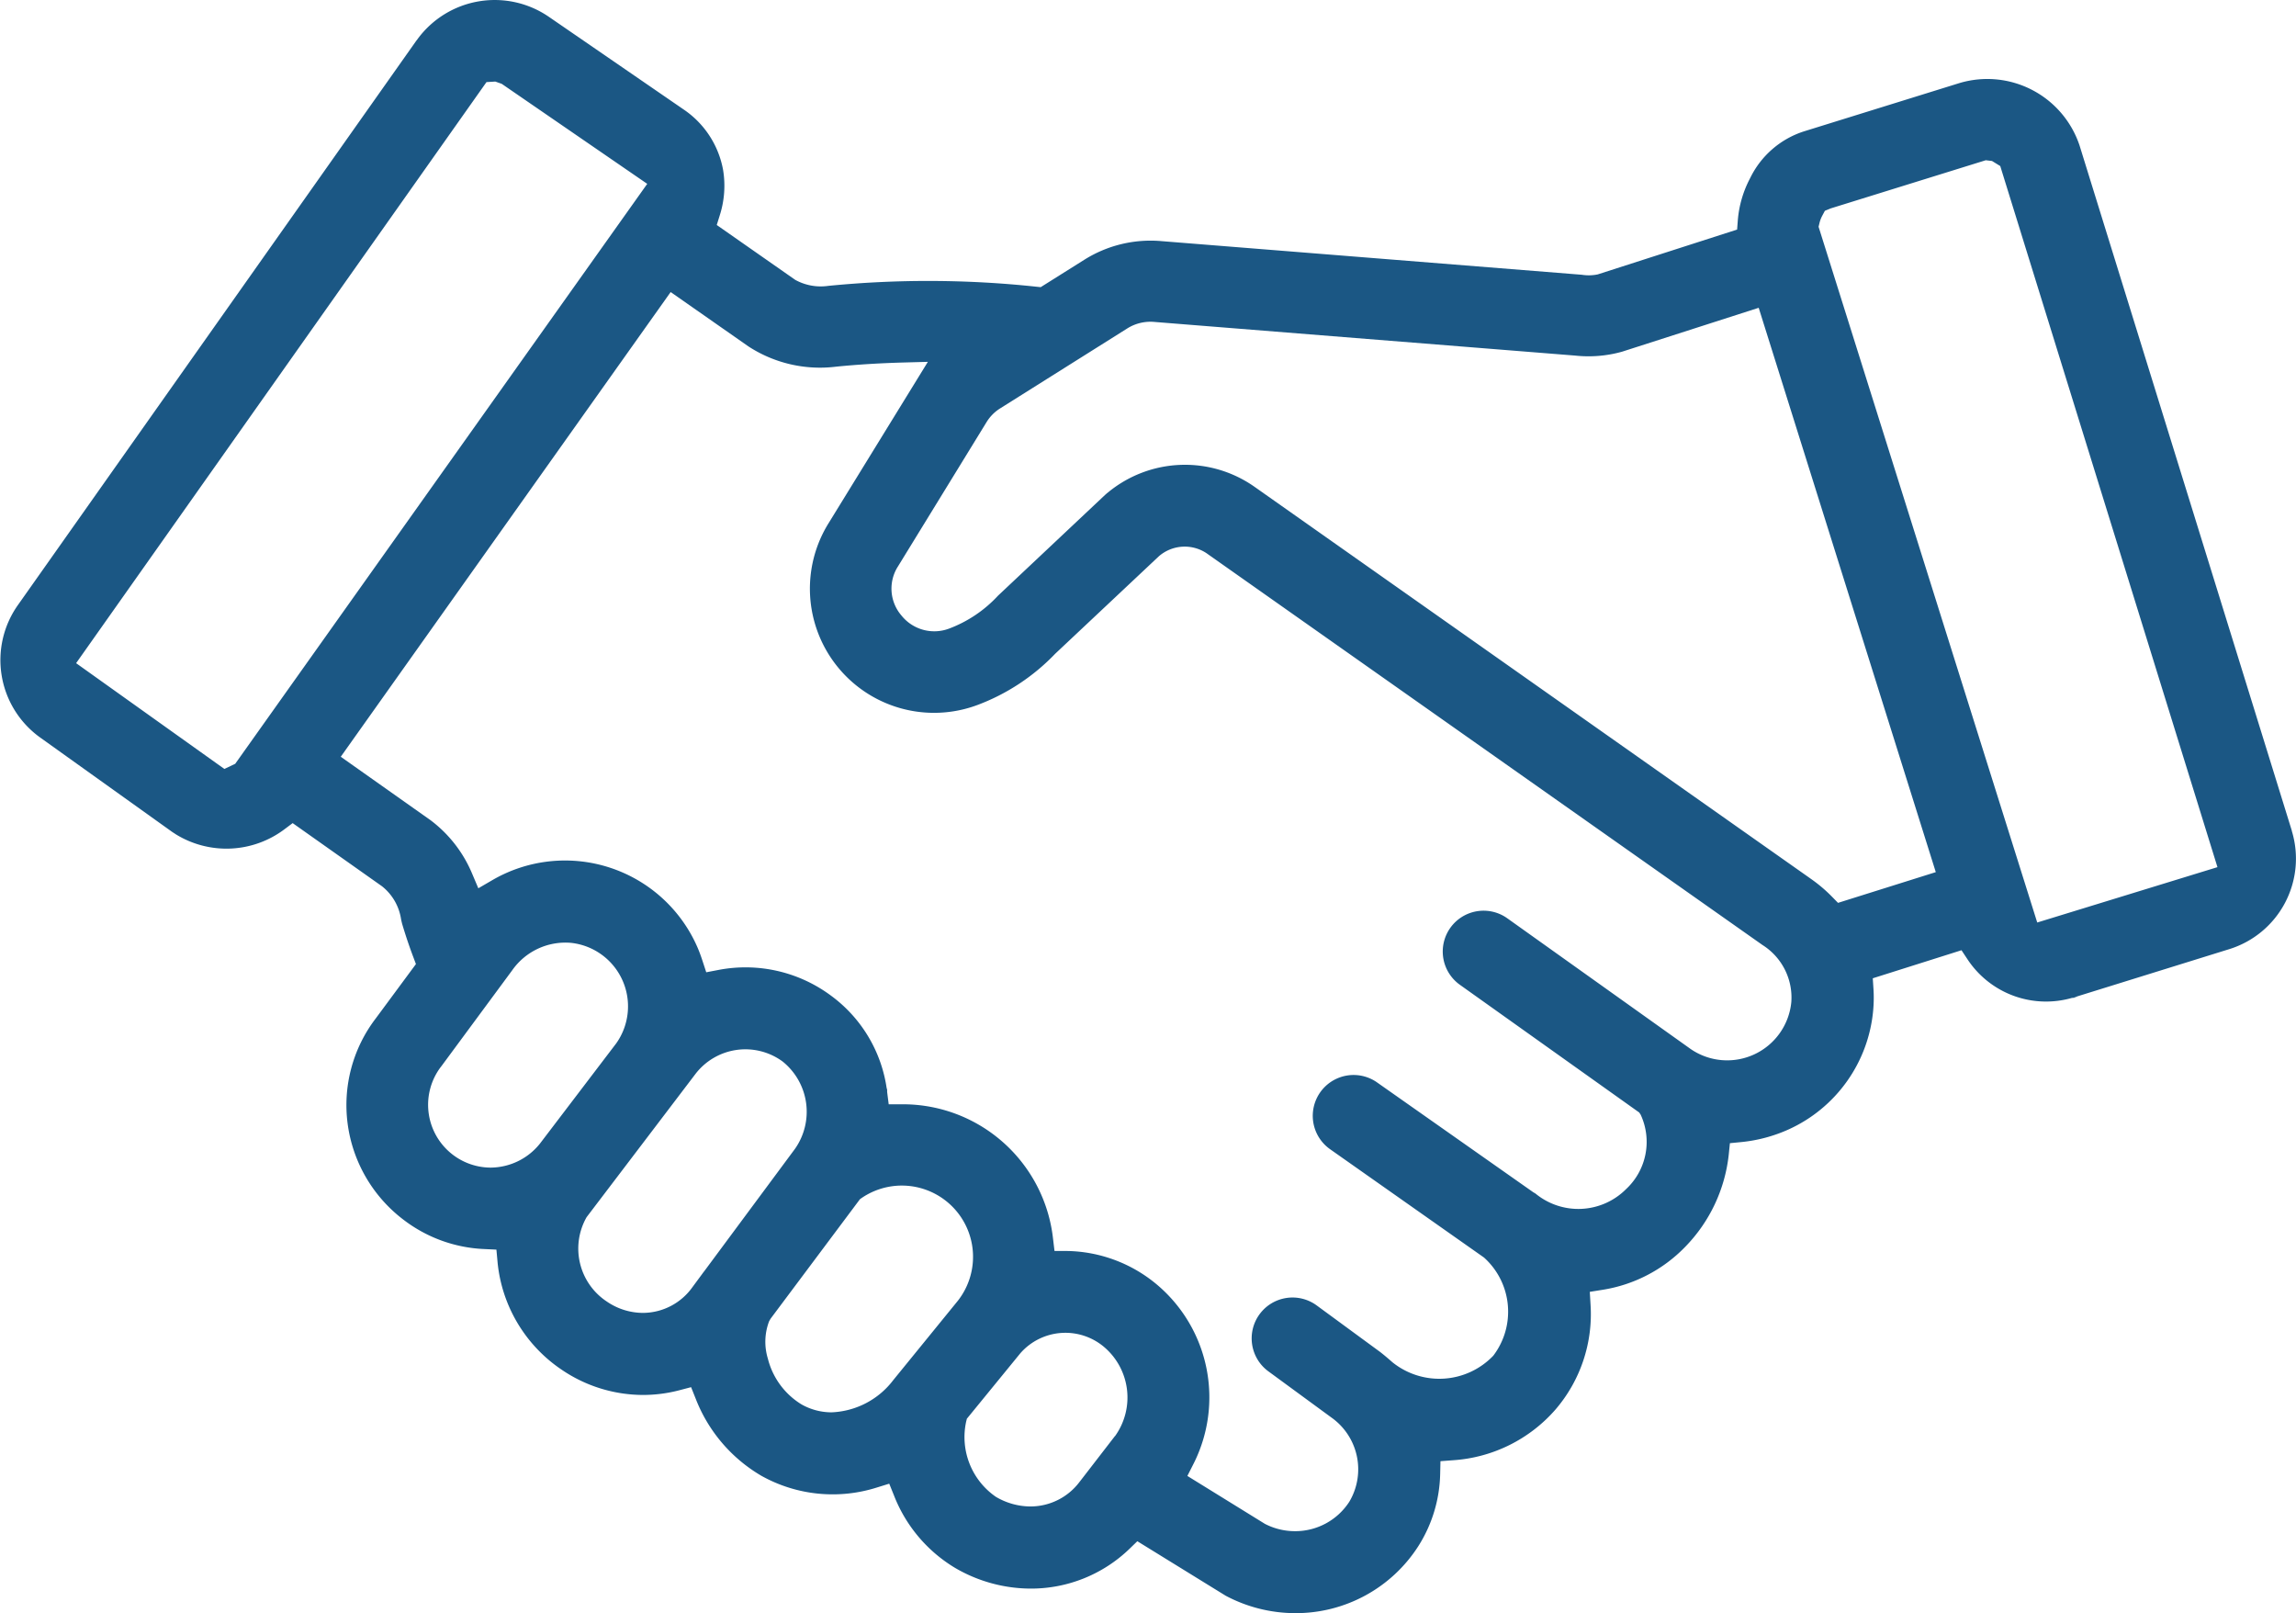 <?xml version="1.0" encoding="utf-8"?>
<svg xmlns="http://www.w3.org/2000/svg" width="55.748" height="39.16" viewBox="0 0 55.748 39.16">
  <defs>
    <style>.a{fill:#1b5784;}</style>
  </defs>
  <g transform="translate(-4624.444 -1149.795)">
    <path class="a" d="M4678.57,1172.837a2.3,2.3,0,0,0,1.522-2.864l0-.006-.016-.053-5.138-16.583a2.361,2.361,0,0,0-2.922-1.518l-3.777,1.173a2.2,2.2,0,0,0-1.3,1.132,2.641,2.641,0,0,0-.3,1.023l-.017.227-3.383,1.088a1.063,1.063,0,0,1-.389.009l-10.2-.816a3.022,3.022,0,0,0-1.88.453l-1.057.664-.117-.012a24.709,24.709,0,0,0-5.043-.019,1.28,1.28,0,0,1-.8-.146l-1.906-1.332.074-.237a2.359,2.359,0,0,0,.08-1.1,2.259,2.259,0,0,0-.953-1.464l-3.269-2.247a2.324,2.324,0,0,0-3.188.523l-.045.06-9.667,13.691a2.313,2.313,0,0,0,.536,3.213l3.217,2.3.041.026h0l.039.026h0a2.343,2.343,0,0,0,2.638-.121l.2-.15,2.169,1.533a1.258,1.258,0,0,1,.463.8h0l.01.046.014.06c.087.292.175.553.272.81l.065.173-.976,1.32a3.463,3.463,0,0,0-.681,2.564,3.5,3.5,0,0,0,1.335,2.307,3.463,3.463,0,0,0,1.981.727l.295.014.027.293a3.519,3.519,0,0,0,.068.437,3.561,3.561,0,0,0,1.485,2.182,3.522,3.522,0,0,0,1.984.616h0a3.485,3.485,0,0,0,.874-.113l.289-.076.111.278a3.731,3.731,0,0,0,1.6,1.876,3.55,3.55,0,0,0,2.8.282l.3-.093.117.29a3.557,3.557,0,0,0,1.486,1.757,3.655,3.655,0,0,0,1.832.5h0a3.442,3.442,0,0,0,2.4-.967l.189-.183,2.145,1.323a3.607,3.607,0,0,0,1.68.423,3.533,3.533,0,0,0,3-1.63,3.4,3.4,0,0,0,.528-1.752l.007-.307.307-.023a3.615,3.615,0,0,0,2.485-1.23,3.551,3.551,0,0,0,.852-2.552l-.018-.306.3-.048a3.566,3.566,0,0,0,2.016-1.044,3.787,3.787,0,0,0,1.058-2.241l.028-.276.277-.027a3.661,3.661,0,0,0,1.146-.306,3.521,3.521,0,0,0,2.057-2.906,3.356,3.356,0,0,0,.006-.5l-.017-.264,2.154-.681.141.213a2.285,2.285,0,0,0,2.539.945l.154-.014h-.1Zm-48.415-4.5-.263.125-3.6-2.568,9.964-14.106.214-.013.156.055,3.533,2.428Zm7.4,9.219a1.544,1.544,0,0,1-1.2.584,1.525,1.525,0,0,1-1.221-2.427l.031-.04,1.719-2.328a1.578,1.578,0,0,1,1.426-.661,1.551,1.551,0,0,1,1.094,2.443Zm3.988,3.1c-.023.028-.036.047-.05.066l-.232.314a1.483,1.483,0,0,1-1.208.631,1.561,1.561,0,0,1-.874-.275h0a1.54,1.54,0,0,1-.492-2.049l2.645-3.479a1.528,1.528,0,0,1,2.114-.3,1.565,1.565,0,0,1,.3,2.121Zm4.592,2.64a1.98,1.98,0,0,1-1.5.785,1.482,1.482,0,0,1-.732-.194,1.82,1.82,0,0,1-.815-1.111,1.394,1.394,0,0,1,.031-.907l.036-.062,2.169-2.9a1.729,1.729,0,0,1,2.38,2.462Zm5.382,1.359-.858,1.111a1.492,1.492,0,0,1-1.2.6,1.664,1.664,0,0,1-.833-.233,1.761,1.761,0,0,1-.724-1.824l.018-.073,1.3-1.591a1.454,1.454,0,0,1,2.043-.141A1.608,1.608,0,0,1,4651.515,1184.662Zm10.154-5.918-3.791-2.665a.991.991,0,1,0-1.14,1.622l3.736,2.629a1.766,1.766,0,0,1,.225,2.384,1.815,1.815,0,0,1-2.446.16c-.114-.1-.206-.178-.3-.251l-1.534-1.125a.992.992,0,1,0-1.173,1.6l1.526,1.118a1.54,1.54,0,0,1,.431,2.044,1.562,1.562,0,0,1-1.32.713,1.585,1.585,0,0,1-.729-.178l-1.882-1.163.141-.278a3.579,3.579,0,0,0-.891-4.376,3.48,3.48,0,0,0-2.176-.807l-.3,0-.036-.3a3.668,3.668,0,0,0-3.69-3.261h-.3l-.038-.3v-.1l-.006.047a3.393,3.393,0,0,0-1.359-2.286,3.479,3.479,0,0,0-2.734-.622l-.293.056-.093-.284c-.037-.113-.078-.226-.127-.337a3.507,3.507,0,0,0-4.982-1.611l-.332.193-.15-.354a3.132,3.132,0,0,0-1.012-1.3l-2.178-1.539,8.01-11.281,1.886,1.318a3.182,3.182,0,0,0,2.133.493c.51-.051,1.05-.084,1.6-.1l.626-.017-2.4,3.9a3.014,3.014,0,0,0,3.6,4.432,5.079,5.079,0,0,0,1.891-1.245l2.518-2.367a.957.957,0,0,1,1.166-.068l.022.016,13.468,9.489a1.507,1.507,0,0,1,.7,1.386,1.565,1.565,0,0,1-2.444,1.139l-4.453-3.174a.991.991,0,0,0-1.15,1.615l4.354,3.1.035.053a1.567,1.567,0,0,1-.355,1.808,1.637,1.637,0,0,1-2.2.106m7.347-7.056-.146-.149a3.622,3.622,0,0,0-.524-.442l-.032-.023-13.451-9.476a2.937,2.937,0,0,0-3.562.118h0l-.039.031-.046.041-2.595,2.442a3.109,3.109,0,0,1-1.189.8,1.021,1.021,0,0,1-1.159-.321,1,1,0,0,1-.081-1.19l2.149-3.5a1.025,1.025,0,0,1,.325-.331l3.093-1.945a1.058,1.058,0,0,1,.666-.157l10.206.816a3.028,3.028,0,0,0,1.141-.094l3.318-1.066,4.3,13.7Zm4.837.477L4668.6,1155.3l.022-.092a.755.755,0,0,1,.065-.172l.066-.124.142-.058,3.764-1.169.152.018.2.123,5.274,17.02Z"/>
  </g>
</svg>